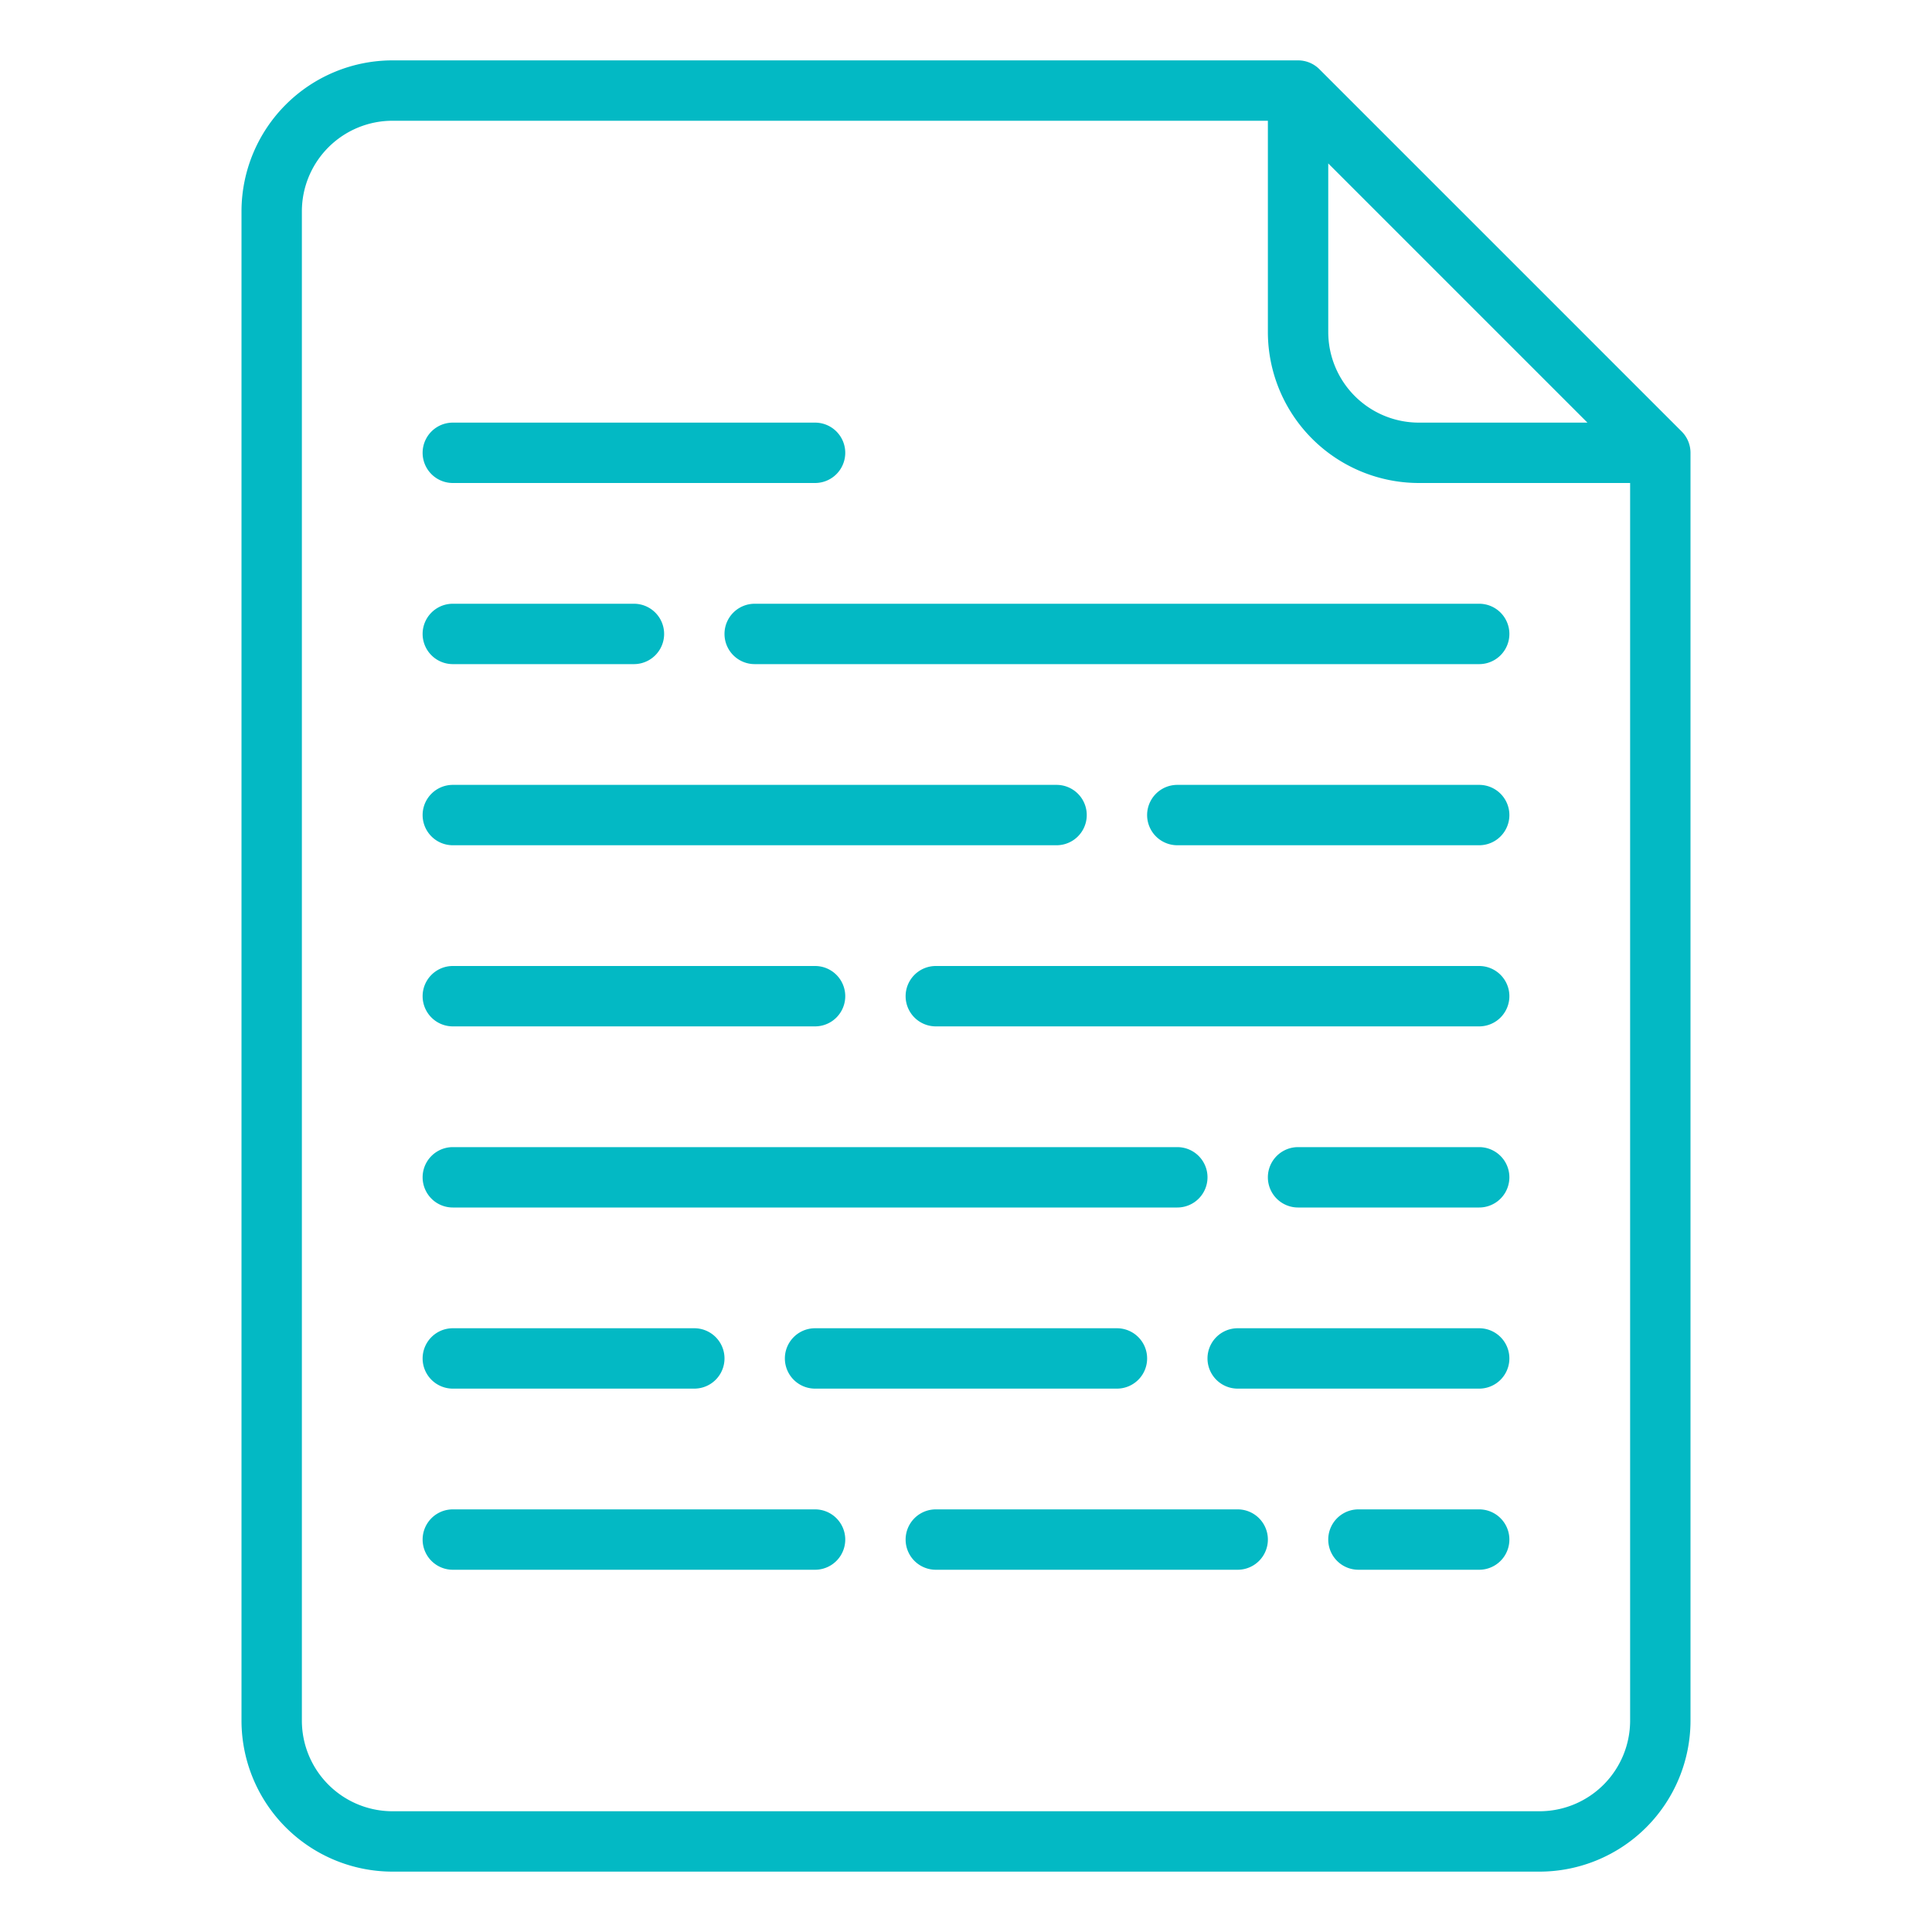 <svg xmlns="http://www.w3.org/2000/svg" version="1.1" xmlns:xlink="http://www.w3.org/1999/xlink" xmlns:svgjs="http://svgjs.com/svgjs" width="512" height="512" x="0" y="0" viewBox="0 0 512 512" style="enable-background:new 0 0 512 512" xml:space="preserve" class=""><g><path d="M104 496h304a40.045 40.045 0 0 0 40-40V120a8 8 0 0 0-2.343-5.657l-96-96A8 8 0 0 0 344 16H104a40.045 40.045 0 0 0-40 40v400a40.045 40.045 0 0 0 40 40zM352 43.313 420.687 112H376a24.027 24.027 0 0 1-24-24zM80 56a24.028 24.028 0 0 1 24-24h232v56a40.045 40.045 0 0 0 40 40h56v328a24.028 24.028 0 0 1-24 24H104a24.028 24.028 0 0 1-24-24z" fill="#03b9c4" data-original="#000000" opacity="1" class=""></path><path d="M192 168a8 8 0 0 0 8 8h192a8 8 0 0 0 0-16H200a8 8 0 0 0-8 8zM120 224h160a8 8 0 0 0 0-16H120a8 8 0 0 0 0 16zM392 256H248a8 8 0 0 0 0 16h144a8 8 0 0 0 0-16zM120 320h192a8 8 0 0 0 0-16H120a8 8 0 0 0 0 16zM120 176h48a8 8 0 0 0 0-16h-48a8 8 0 0 0 0 16zM392 208h-80a8 8 0 0 0 0 16h80a8 8 0 0 0 0-16zM120 272h96a8 8 0 0 0 0-16h-96a8 8 0 0 0 0 16zM392 304h-48a8 8 0 0 0 0 16h48a8 8 0 0 0 0-16zM328 400h-80a8 8 0 0 0 0 16h80a8 8 0 0 0 0-16zM120 416h96a8 8 0 0 0 0-16h-96a8 8 0 0 0 0 16zM120 368h64a8 8 0 0 0 0-16h-64a8 8 0 0 0 0 16zM120 128h96a8 8 0 0 0 0-16h-96a8 8 0 0 0 0 16zM304 360a8 8 0 0 0-8-8h-80a8 8 0 0 0 0 16h80a8 8 0 0 0 8-8zM392 352h-64a8 8 0 0 0 0 16h64a8 8 0 0 0 0-16zM392 400h-32a8 8 0 0 0 0 16h32a8 8 0 0 0 0-16z" fill="#03b9c4" data-original="#000000" opacity="1" class=""></path></g></svg>